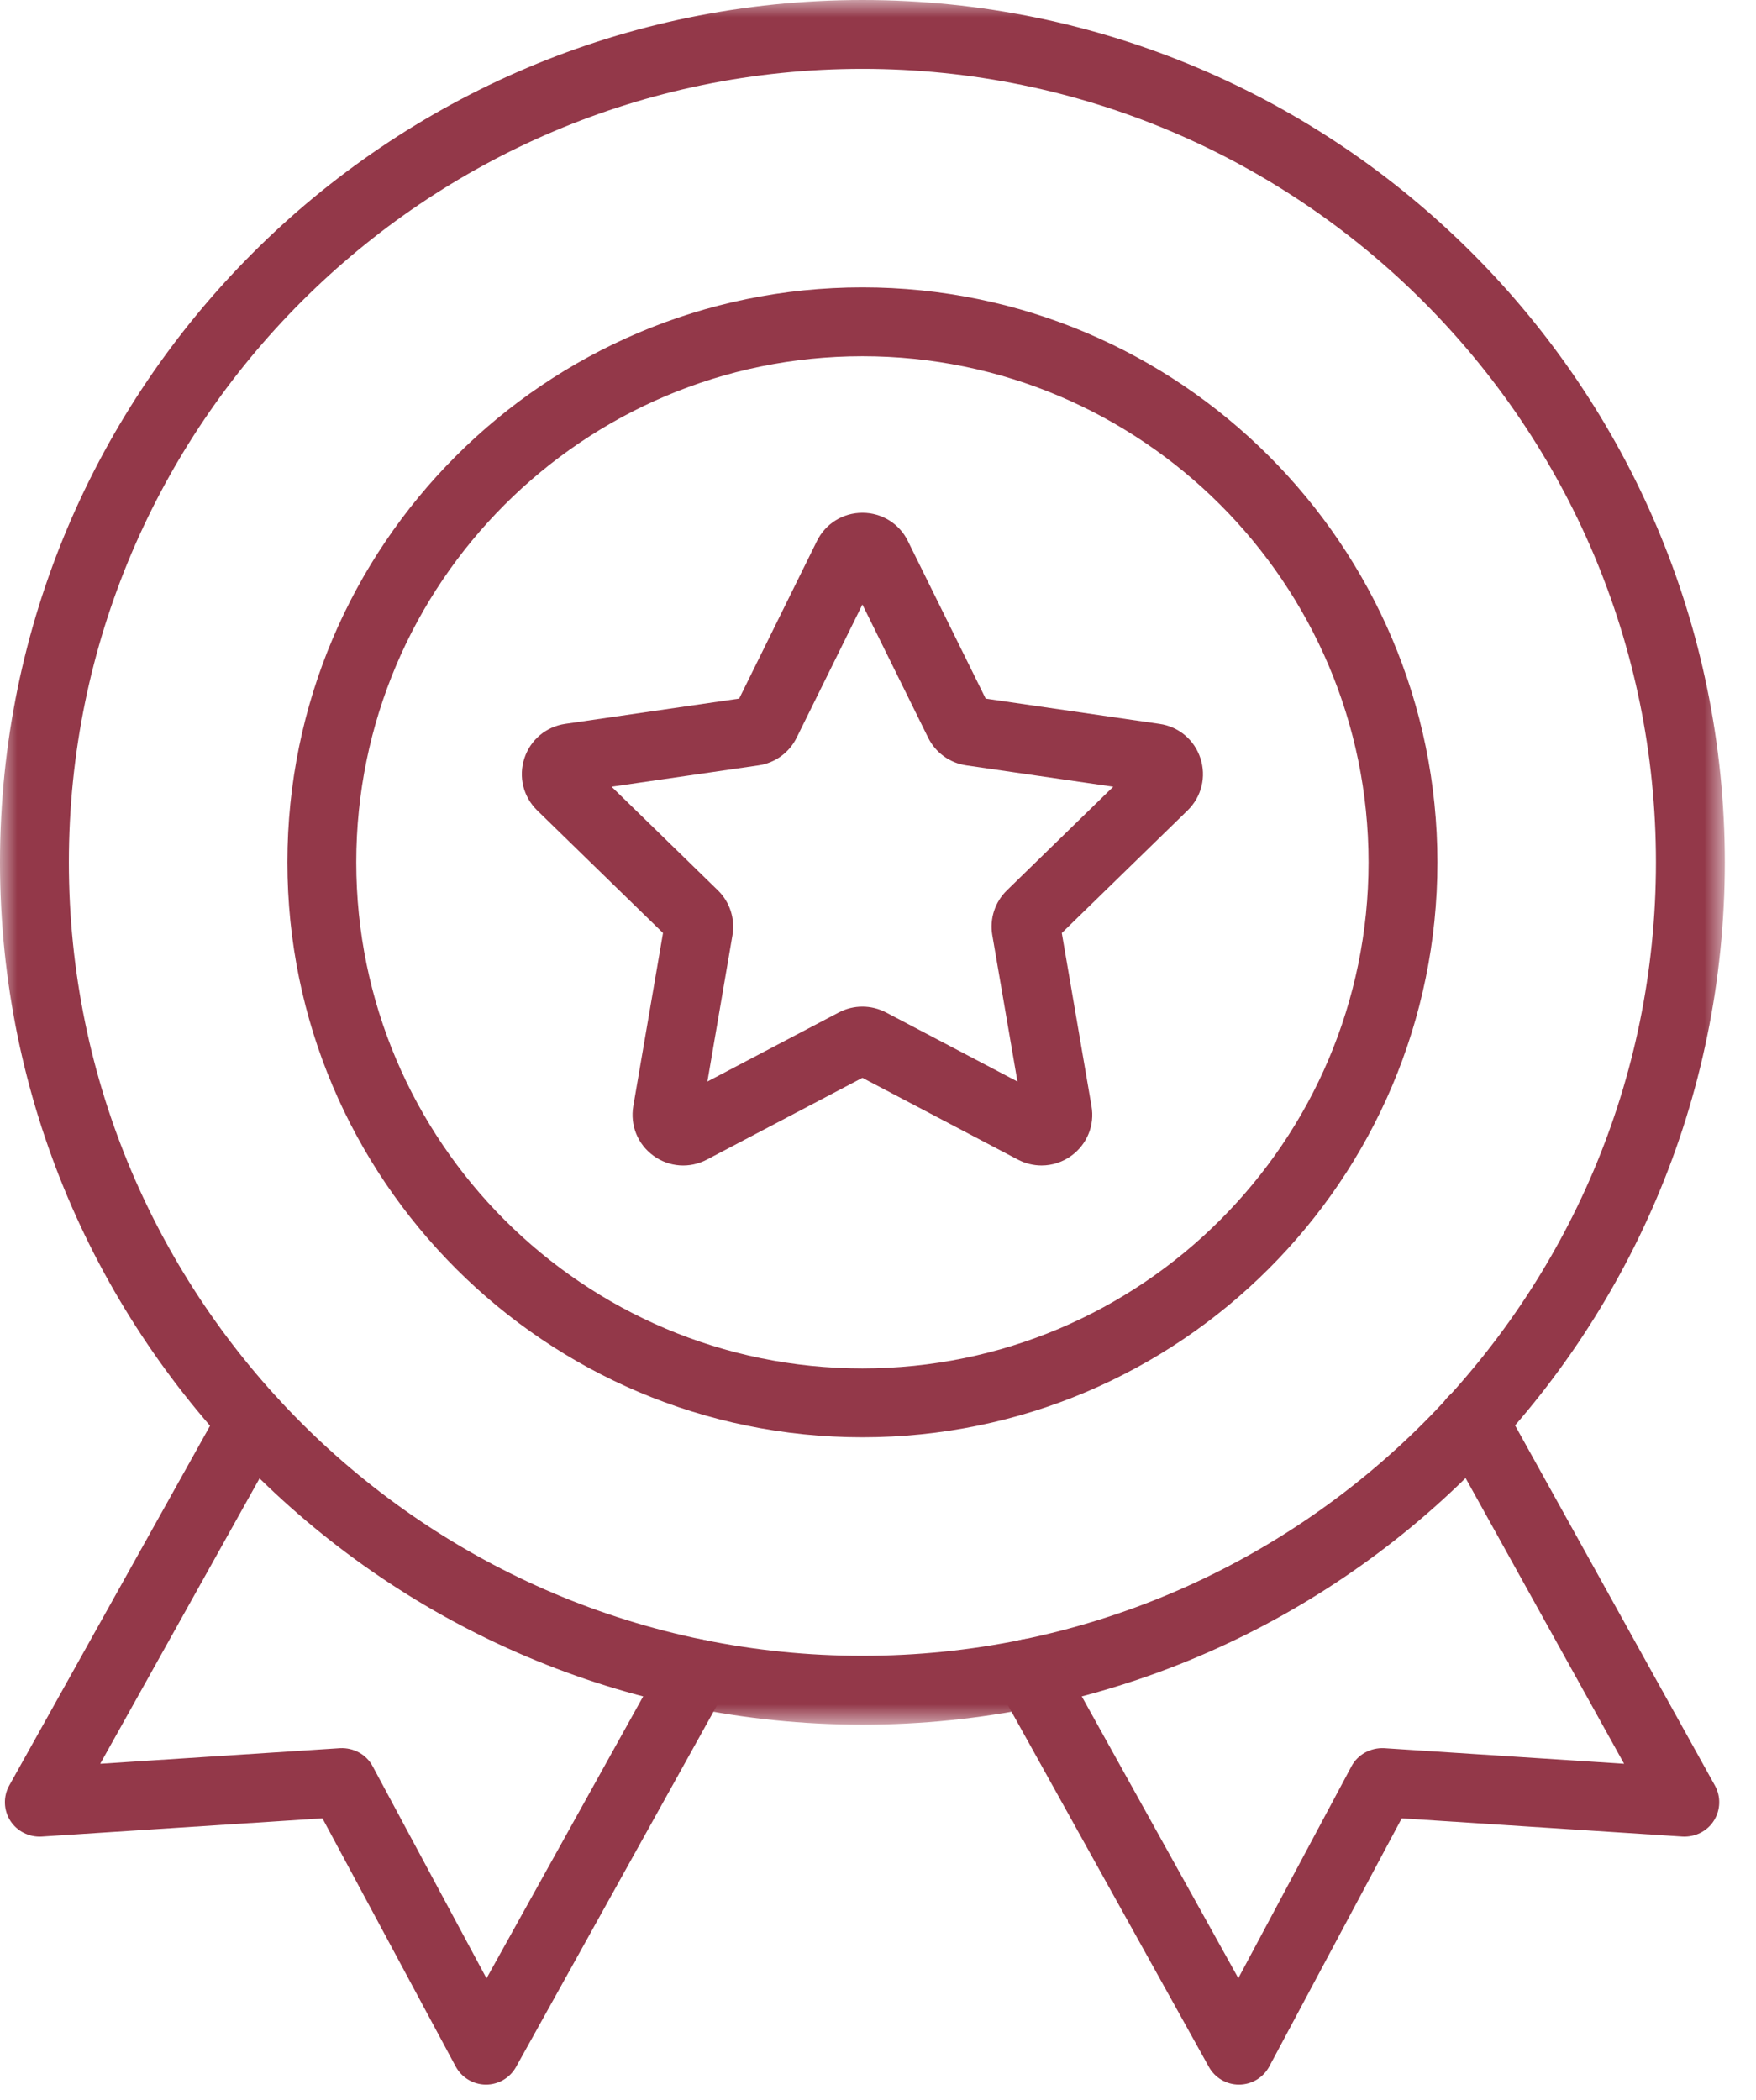 <?xml version="1.0" encoding="UTF-8"?> <svg xmlns="http://www.w3.org/2000/svg" xmlns:xlink="http://www.w3.org/1999/xlink" width="51px" height="61px" viewBox="0 0 51 61" version="1.1"><title>icon-approved</title><defs><polygon id="path-1" points="0 0 50.094 0 50.094 50.094 0 50.094"></polygon></defs><g id="Page-1" stroke="none" stroke-width="1" fill="none" fill-rule="evenodd"><g id="Benefits" transform="translate(-715, -3509)"><g id="icon-approved" transform="translate(715, 3509)"><path d="M17.763,22.851 L20.85,25.861 C21.197,26.199 21.355,26.686 21.273,27.165 L20.545,31.414 L24.361,29.408 C24.791,29.181 25.303,29.182 25.732,29.407 L29.55,31.414 L28.82,27.164 C28.737,26.684 28.897,26.196 29.248,25.857 L32.332,22.851 L28.064,22.231 C27.582,22.161 27.168,21.859 26.954,21.422 L25.047,17.558 L23.138,21.425 C22.923,21.861 22.509,22.162 22.03,22.231 L17.763,22.851 Z M30.251,33.852 C30.016,33.852 29.782,33.796 29.564,33.682 L25.047,31.306 L20.531,33.681 C20.029,33.945 19.433,33.902 18.978,33.569 C18.521,33.237 18.298,32.685 18.393,32.128 L19.256,27.099 L15.601,23.538 C15.196,23.141 15.054,22.561 15.23,22.024 C15.405,21.488 15.861,21.105 16.419,21.025 L21.468,20.291 L23.726,15.715 C23.976,15.208 24.483,14.894 25.048,14.894 C25.611,14.894 26.118,15.208 26.368,15.714 L26.368,15.715 L28.627,20.292 L33.677,21.026 C34.233,21.105 34.689,21.488 34.864,22.024 C35.04,22.561 34.898,23.141 34.494,23.537 L30.838,27.1 L31.701,32.129 C31.797,32.685 31.573,33.237 31.116,33.569 C30.858,33.757 30.555,33.852 30.251,33.852 L30.251,33.852 Z" id="Fill-1" fill="#933849"></path><g id="Group-5"><mask id="mask-2" fill="white"><use xlink:href="#path-1"></use></mask><g id="Clip-4"></g><path d="M25.047,2 C12.339,2 2,12.339 2,25.047 C2,37.755 12.339,48.094 25.047,48.094 C37.755,48.094 48.094,37.755 48.094,25.047 C48.094,12.339 37.755,2 25.047,2 M25.047,50.094 C11.236,50.094 -0,38.857 -0,25.047 C-0,11.236 11.236,0 25.047,0 C38.858,0 50.094,11.236 50.094,25.047 C50.094,38.857 38.858,50.094 25.047,50.094" id="Fill-3" fill="#933849" mask="url(#mask-2)"></path></g><path d="M25.047,10.347 C16.942,10.347 10.347,16.942 10.347,25.047 C10.347,33.153 16.942,39.747 25.047,39.747 C33.152,39.747 39.747,33.153 39.747,25.047 C39.747,16.942 33.152,10.347 25.047,10.347 M25.047,41.747 C15.838,41.747 8.347,34.256 8.347,25.047 C8.347,15.838 15.838,8.347 25.047,8.347 C34.256,8.347 41.747,15.838 41.747,25.047 C41.747,34.256 34.256,41.747 25.047,41.747" id="Fill-6" fill="#933849"></path><path d="M14.115,60.549 L14.108,60.549 C13.742,60.546 13.407,60.344 13.234,60.022 L9.365,52.815 L1.207,53.345 C0.845,53.365 0.493,53.191 0.297,52.881 C0.101,52.571 0.091,52.179 0.269,51.86 L6.446,40.794 C6.715,40.311 7.323,40.139 7.806,40.408 C8.289,40.678 8.462,41.286 8.192,41.769 L2.911,51.23 L9.878,50.777 C10.267,50.759 10.638,50.956 10.823,51.302 L14.13,57.463 L19.322,48.117 C19.498,47.8 19.833,47.603 20.196,47.603 C20.749,47.603 21.209,48.05 21.209,48.603 C21.209,48.841 21.127,49.06 20.991,49.232 L14.989,60.034 C14.812,60.353 14.478,60.549 14.115,60.549" id="Fill-8" fill="#933849"></path><path d="M35.983,60.549 C35.62,60.549 35.286,60.353 35.109,60.034 L29.083,49.187 C28.962,49.023 28.89,48.82 28.89,48.603 C28.89,48.05 29.326,47.603 29.879,47.603 L29.902,47.603 C30.265,47.603 30.6,47.8 30.776,48.117 L35.965,57.458 L39.251,51.304 C39.435,50.957 39.808,50.76 40.197,50.777 L47.169,51.23 L41.906,41.743 C41.637,41.26 41.812,40.652 42.295,40.384 C42.78,40.114 43.385,40.29 43.654,40.773 L49.806,51.861 C49.984,52.182 49.973,52.572 49.777,52.882 C49.582,53.191 49.231,53.363 48.868,53.345 L40.711,52.815 L36.865,60.02 C36.693,60.343 36.358,60.546 35.992,60.549 L35.983,60.549 Z" id="Fill-10" fill="#933849"></path></g></g></g></svg> 